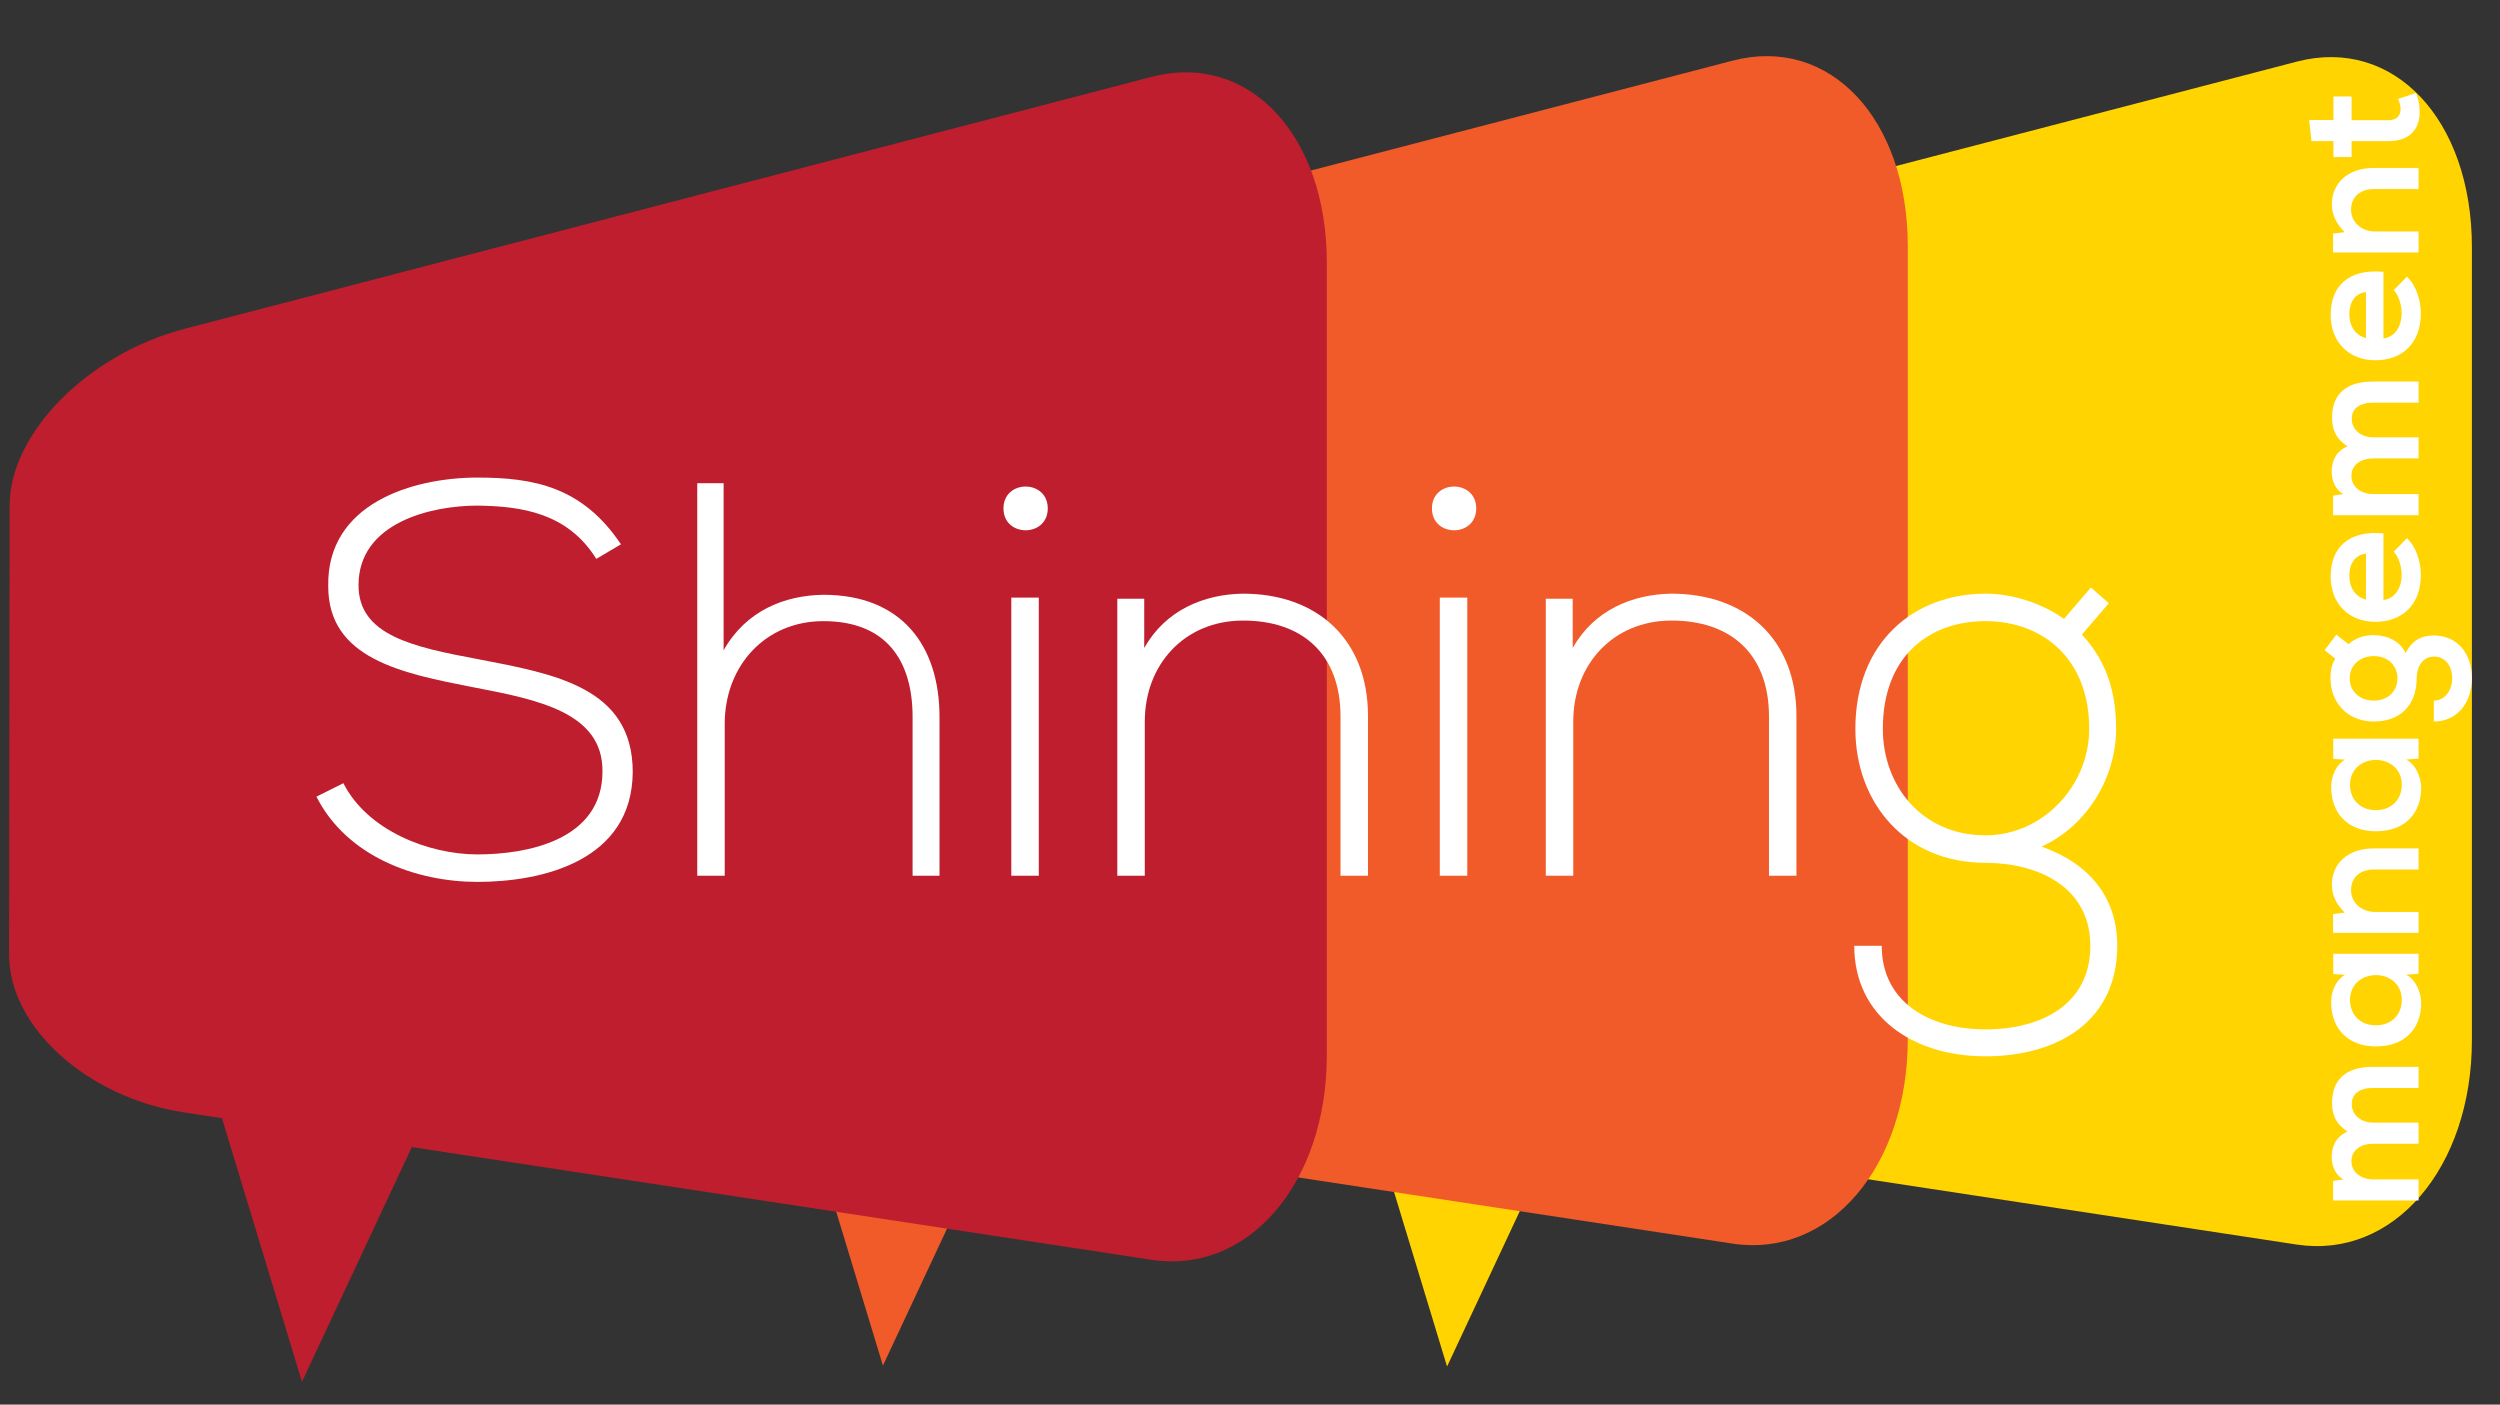 <?xml version="1.0" encoding="UTF-8" standalone="no"?>
<!DOCTYPE svg PUBLIC "-//W3C//DTD SVG 1.1//EN" "http://www.w3.org/Graphics/SVG/1.1/DTD/svg11.dtd">
<svg width="100%" height="100%" viewBox="0 0 954 536" version="1.1" xmlns="http://www.w3.org/2000/svg" xmlns:xlink="http://www.w3.org/1999/xlink" xml:space="preserve" xmlns:serif="http://www.serif.com/" style="fill-rule:evenodd;clip-rule:evenodd;stroke-linejoin:round;stroke-miterlimit:2;">
    <rect x="0" y="0" width="954" height="536" fill="#333333" stroke="none"/>
    <g transform="matrix(1,0,0,1,-1581,-907)">
        <g transform="matrix(4.375,0,0,4.375,2457.5,1418.86)">
            <path d="M0,-111.624L-84.347,-89.652C-92.775,-87.457 -99.617,-80.56 -99.625,-74.246L-99.671,-35.05C-99.678,-28.738 -92.846,-22.582 -84.411,-21.294L-81.107,-20.793L-74.127,2.197L-64.546,-18.269L-0.01,-8.442C8.426,-7.156 15.264,-15.143 15.264,-26.28L15.264,-95.437C15.264,-106.574 8.43,-113.821 0,-111.624" style="fill:rgb(255,212,0);fill-rule:nonzero;"/>
        </g>
        <g transform="matrix(4.375,0,0,4.375,2242.22,1418.51)">
            <path d="M0,-111.629L-84.346,-89.657C-92.774,-87.461 -99.615,-80.562 -99.624,-74.251L-99.669,-35.054C-99.677,-28.744 -92.846,-22.585 -84.409,-21.301L-81.105,-20.798L-74.124,2.195L-64.543,-18.275L-0.008,-8.444C8.426,-7.161 15.265,-15.146 15.265,-26.285L15.265,-95.441C15.265,-106.577 8.431,-113.824 0,-111.629" style="fill:rgb(241,90,41);fill-rule:nonzero;"/>
        </g>
        <g transform="matrix(4.375,0,0,4.375,2020.53,1424.69)">
            <path d="M0,-111.629L-84.345,-89.654C-92.776,-87.46 -99.616,-80.563 -99.624,-74.25L-99.671,-35.056C-99.678,-28.743 -92.845,-22.582 -84.41,-21.301L-81.104,-20.797L-74.125,2.196L-64.545,-18.275L-0.01,-8.442C8.427,-7.161 15.264,-15.147 15.264,-26.284L15.264,-95.442C15.264,-106.576 8.431,-113.825 0,-111.629" style="fill:rgb(190,30,45);fill-rule:nonzero;"/>
        </g>
        <g transform="matrix(1,0,0,1,1431.71,0)">
            <g transform="matrix(4.388,0,0,4.388,155.312,927.99)">
                <path d="M50.483,43.82C47.996,39.821 43.997,39.236 40.145,39.187C36.146,39.187 29.806,40.651 29.806,46.112C29.806,50.453 34.487,51.477 40.242,52.549C46.826,53.818 53.653,54.988 53.653,62.352C53.604,70.057 45.85,71.91 40.145,71.91C34.829,71.91 28.782,69.715 26.148,64.498L28.489,63.326C30.586,67.473 35.951,69.52 40.145,69.52C44.338,69.52 51.02,68.35 51.02,62.303C51.068,57.182 45.411,56.061 39.803,54.988C33.561,53.769 27.172,52.501 27.172,46.21C27.026,38.992 34.536,36.749 40.145,36.749C45.021,36.749 49.264,37.529 52.629,42.552L50.483,43.82Z" style="fill:white;fill-rule:nonzero;"/>
            </g>
            <g transform="matrix(4.388,0,0,4.388,155.312,927.99)">
                <path d="M61.556,37.237L61.556,51.769C63.506,48.307 66.872,46.99 70.236,46.942C76.966,46.942 80.331,51.282 80.331,57.572L80.331,71.373L77.99,71.373L77.99,57.572C77.99,52.598 75.649,49.234 70.236,49.234C65.165,49.234 61.653,53.135 61.653,58.158L61.653,71.373L59.264,71.373L59.264,37.237L61.556,37.237Z" style="fill:white;fill-rule:nonzero;"/>
            </g>
            <g transform="matrix(4.388,0,0,4.388,155.312,927.99)">
                <path d="M86.576,47.185L86.576,71.373L88.966,71.373L88.966,47.185L86.576,47.185ZM89.746,39.431C89.746,41.967 85.894,41.967 85.894,39.431C85.894,36.895 89.746,36.895 89.746,39.431Z" style="fill:white;fill-rule:nonzero;"/>
            </g>
            <g transform="matrix(4.388,0,0,4.388,155.312,927.99)">
                <path d="M98.135,47.283L98.135,51.574C99.988,48.258 103.354,46.893 106.718,46.844C113.155,46.844 117.594,50.794 117.594,57.475L117.594,71.373L115.204,71.373L115.204,57.524C115.204,52.062 111.839,49.136 106.621,49.185C101.646,49.234 98.184,52.988 98.184,57.963L98.184,71.373L95.794,71.373L95.794,47.283L98.135,47.283Z" style="fill:white;fill-rule:nonzero;"/>
            </g>
            <g transform="matrix(4.388,0,0,4.388,155.312,927.99)">
                <path d="M123.839,47.185L123.839,71.373L126.229,71.373L126.229,47.185L123.839,47.185ZM127.008,39.431C127.008,41.967 123.155,41.967 123.155,39.431C123.155,36.895 127.008,36.895 127.008,39.431Z" style="fill:white;fill-rule:nonzero;"/>
            </g>
            <g transform="matrix(4.388,0,0,4.388,155.312,927.99)">
                <path d="M135.397,47.283L135.397,51.574C137.25,48.258 140.615,46.893 143.98,46.844C150.417,46.844 154.855,50.794 154.855,57.475L154.855,71.373L152.466,71.373L152.466,57.524C152.466,52.062 149.101,49.136 143.883,49.185C138.908,49.234 135.445,52.988 135.445,57.963L135.445,71.373L133.057,71.373L133.057,47.283L135.397,47.283Z" style="fill:white;fill-rule:nonzero;"/>
            </g>
            <g transform="matrix(4.388,0,0,4.388,155.312,927.99)">
                <path d="M162.368,58.596C162.368,63.57 165.782,67.861 171.293,67.861C176.267,67.861 180.314,63.57 180.314,58.596C180.314,52.501 176.267,49.234 171.293,49.234C166.367,49.234 162.368,52.306 162.368,58.596ZM180.461,46.307L182.021,47.673L179.681,50.404C181.388,52.257 182.655,54.695 182.655,58.596C182.655,62.791 180.168,67.033 176.169,68.838C180.412,70.35 182.753,73.324 182.753,77.469C182.753,83.955 177.681,87.076 171.293,87.076C164.904,87.076 159.881,83.565 159.881,77.469L162.271,77.469C162.271,82.395 166.465,84.736 171.293,84.736C176.12,84.736 180.412,82.59 180.412,77.469C180.412,72.301 175.779,70.252 171.293,70.252C164.318,70.252 159.979,65.033 159.979,58.596C159.979,51.087 165.051,46.844 171.293,46.844C173.73,46.844 176.267,47.722 178.12,49.038L180.461,46.307Z" style="fill:white;fill-rule:nonzero;"/>
            </g>
        </g>
        <g transform="matrix(0,-4.375,4.375,0,810.808,252.043)">
            <g transform="matrix(15.098,0,0,15.098,-255.018,387)">
                <path d="M0.49,-0L0.49,-0.264C0.49,-0.329 0.531,-0.386 0.597,-0.386C0.663,-0.386 0.69,-0.331 0.69,-0.266L0.69,-0L0.812,-0L0.812,-0.266C0.812,-0.414 0.743,-0.5 0.603,-0.5C0.539,-0.5 0.482,-0.48 0.438,-0.41C0.41,-0.478 0.351,-0.502 0.292,-0.502C0.245,-0.502 0.188,-0.484 0.162,-0.434L0.153,-0.494L0.04,-0.494L0.04,-0L0.162,-0L0.162,-0.264C0.162,-0.329 0.201,-0.388 0.267,-0.388C0.334,-0.388 0.368,-0.329 0.368,-0.264L0.368,-0L0.49,-0Z" style="fill:white;fill-rule:nonzero;"/>
            </g>
            <g transform="matrix(15.098,0,0,15.098,-241.173,387)">
                <path d="M0.427,-0.425C0.399,-0.474 0.336,-0.505 0.27,-0.505C0.126,-0.506 0.013,-0.417 0.013,-0.247C0.013,-0.074 0.121,0.016 0.267,0.015C0.322,0.014 0.399,-0.014 0.427,-0.072L0.433,-0L0.548,-0L0.548,-0.493L0.431,-0.493L0.427,-0.425ZM0.281,-0.396C0.473,-0.396 0.473,-0.097 0.281,-0.097C0.2,-0.097 0.135,-0.153 0.135,-0.247C0.135,-0.341 0.2,-0.396 0.281,-0.396Z" style="fill:white;fill-rule:nonzero;"/>
            </g>
            <g transform="matrix(15.098,0,0,15.098,-231.631,387)">
                <path d="M0.525,-0L0.525,-0.259C0.525,-0.414 0.432,-0.501 0.316,-0.501C0.254,-0.501 0.204,-0.476 0.154,-0.427L0.146,-0.494L0.037,-0.494L0.037,-0L0.158,-0L0.158,-0.252C0.158,-0.327 0.209,-0.39 0.284,-0.39C0.362,-0.39 0.403,-0.333 0.403,-0.258L0.403,-0L0.525,-0Z" style="fill:white;fill-rule:nonzero;"/>
            </g>
            <g transform="matrix(15.098,0,0,15.098,-222.407,387)">
                <path d="M0.427,-0.425C0.399,-0.474 0.336,-0.505 0.27,-0.505C0.126,-0.506 0.013,-0.417 0.013,-0.247C0.013,-0.074 0.121,0.016 0.267,0.015C0.322,0.014 0.399,-0.014 0.427,-0.072L0.433,-0L0.548,-0L0.548,-0.493L0.431,-0.493L0.427,-0.425ZM0.281,-0.396C0.473,-0.396 0.473,-0.097 0.281,-0.097C0.2,-0.097 0.135,-0.153 0.135,-0.247C0.135,-0.341 0.2,-0.396 0.281,-0.396Z" style="fill:white;fill-rule:nonzero;"/>
            </g>
            <g transform="matrix(15.098,0,0,15.098,-212.865,387)">
                <path d="M0.378,-0.481C0.344,-0.504 0.304,-0.509 0.265,-0.509C0.127,-0.509 0.015,-0.413 0.015,-0.259C0.015,-0.105 0.111,-0.011 0.265,-0.011C0.326,-0.011 0.39,0.02 0.39,0.088C0.39,0.156 0.335,0.194 0.265,0.194C0.195,0.194 0.136,0.152 0.136,0.088L0.015,0.088C0.015,0.221 0.122,0.308 0.265,0.308C0.408,0.308 0.512,0.224 0.512,0.088C0.512,0.025 0.492,-0.034 0.41,-0.075C0.491,-0.112 0.514,-0.198 0.514,-0.259C0.514,-0.313 0.5,-0.362 0.462,-0.405L0.517,-0.475L0.427,-0.543L0.378,-0.481ZM0.265,-0.398C0.335,-0.398 0.393,-0.344 0.393,-0.259C0.393,-0.174 0.335,-0.122 0.265,-0.122C0.194,-0.122 0.136,-0.173 0.136,-0.259C0.136,-0.345 0.194,-0.398 0.265,-0.398Z" style="fill:white;fill-rule:nonzero;"/>
            </g>
            <g transform="matrix(15.098,0,0,15.098,-204.213,387)">
                <path d="M0.529,-0.203C0.548,-0.406 0.445,-0.508 0.28,-0.508C0.12,-0.508 0.018,-0.4 0.018,-0.25C0.018,-0.092 0.119,0.013 0.289,0.013C0.364,0.013 0.449,-0.013 0.501,-0.067L0.423,-0.144C0.395,-0.115 0.336,-0.098 0.291,-0.098C0.205,-0.098 0.152,-0.142 0.144,-0.203L0.529,-0.203ZM0.146,-0.304C0.164,-0.368 0.218,-0.4 0.284,-0.4C0.354,-0.4 0.404,-0.368 0.412,-0.304L0.146,-0.304Z" style="fill:white;fill-rule:nonzero;"/>
            </g>
            <g transform="matrix(15.098,0,0,15.098,-195.245,387)">
                <path d="M0.49,-0L0.49,-0.264C0.49,-0.329 0.531,-0.386 0.597,-0.386C0.663,-0.386 0.69,-0.331 0.69,-0.266L0.69,-0L0.812,-0L0.812,-0.266C0.812,-0.414 0.743,-0.5 0.603,-0.5C0.539,-0.5 0.482,-0.48 0.438,-0.41C0.41,-0.478 0.351,-0.502 0.292,-0.502C0.245,-0.502 0.188,-0.484 0.162,-0.434L0.153,-0.494L0.04,-0.494L0.04,-0L0.162,-0L0.162,-0.264C0.162,-0.329 0.201,-0.388 0.267,-0.388C0.334,-0.388 0.368,-0.329 0.368,-0.264L0.368,-0L0.49,-0Z" style="fill:white;fill-rule:nonzero;"/>
            </g>
            <g transform="matrix(15.098,0,0,15.098,-181.4,387)">
                <path d="M0.529,-0.203C0.548,-0.406 0.445,-0.508 0.28,-0.508C0.12,-0.508 0.018,-0.4 0.018,-0.25C0.018,-0.092 0.119,0.013 0.289,0.013C0.364,0.013 0.449,-0.013 0.501,-0.067L0.423,-0.144C0.395,-0.115 0.336,-0.098 0.291,-0.098C0.205,-0.098 0.152,-0.142 0.144,-0.203L0.529,-0.203ZM0.146,-0.304C0.164,-0.368 0.218,-0.4 0.284,-0.4C0.354,-0.4 0.404,-0.368 0.412,-0.304L0.146,-0.304Z" style="fill:white;fill-rule:nonzero;"/>
            </g>
            <g transform="matrix(15.098,0,0,15.098,-172.281,387)">
                <path d="M0.525,-0L0.525,-0.259C0.525,-0.414 0.432,-0.501 0.316,-0.501C0.254,-0.501 0.204,-0.476 0.154,-0.427L0.146,-0.494L0.037,-0.494L0.037,-0L0.158,-0L0.158,-0.252C0.158,-0.327 0.209,-0.39 0.284,-0.39C0.362,-0.39 0.403,-0.333 0.403,-0.258L0.403,-0L0.525,-0Z" style="fill:white;fill-rule:nonzero;"/>
            </g>
            <g transform="matrix(15.098,0,0,15.098,-163.373,387)">
                <path d="M0.09,-0.619L0.09,-0.492L-0.002,-0.492L-0.002,-0.387L0.09,-0.387L0.09,-0.174C0.09,-0.051 0.16,0.01 0.267,0.006C0.304,0.005 0.333,-0.001 0.368,-0.015L0.334,-0.119C0.316,-0.11 0.294,-0.104 0.275,-0.104C0.237,-0.104 0.211,-0.127 0.211,-0.174L0.211,-0.387L0.348,-0.387L0.348,-0.492L0.212,-0.492L0.212,-0.632L0.09,-0.619Z" style="fill:white;fill-rule:nonzero;"/>
            </g>
        </g>
    </g>
</svg>
